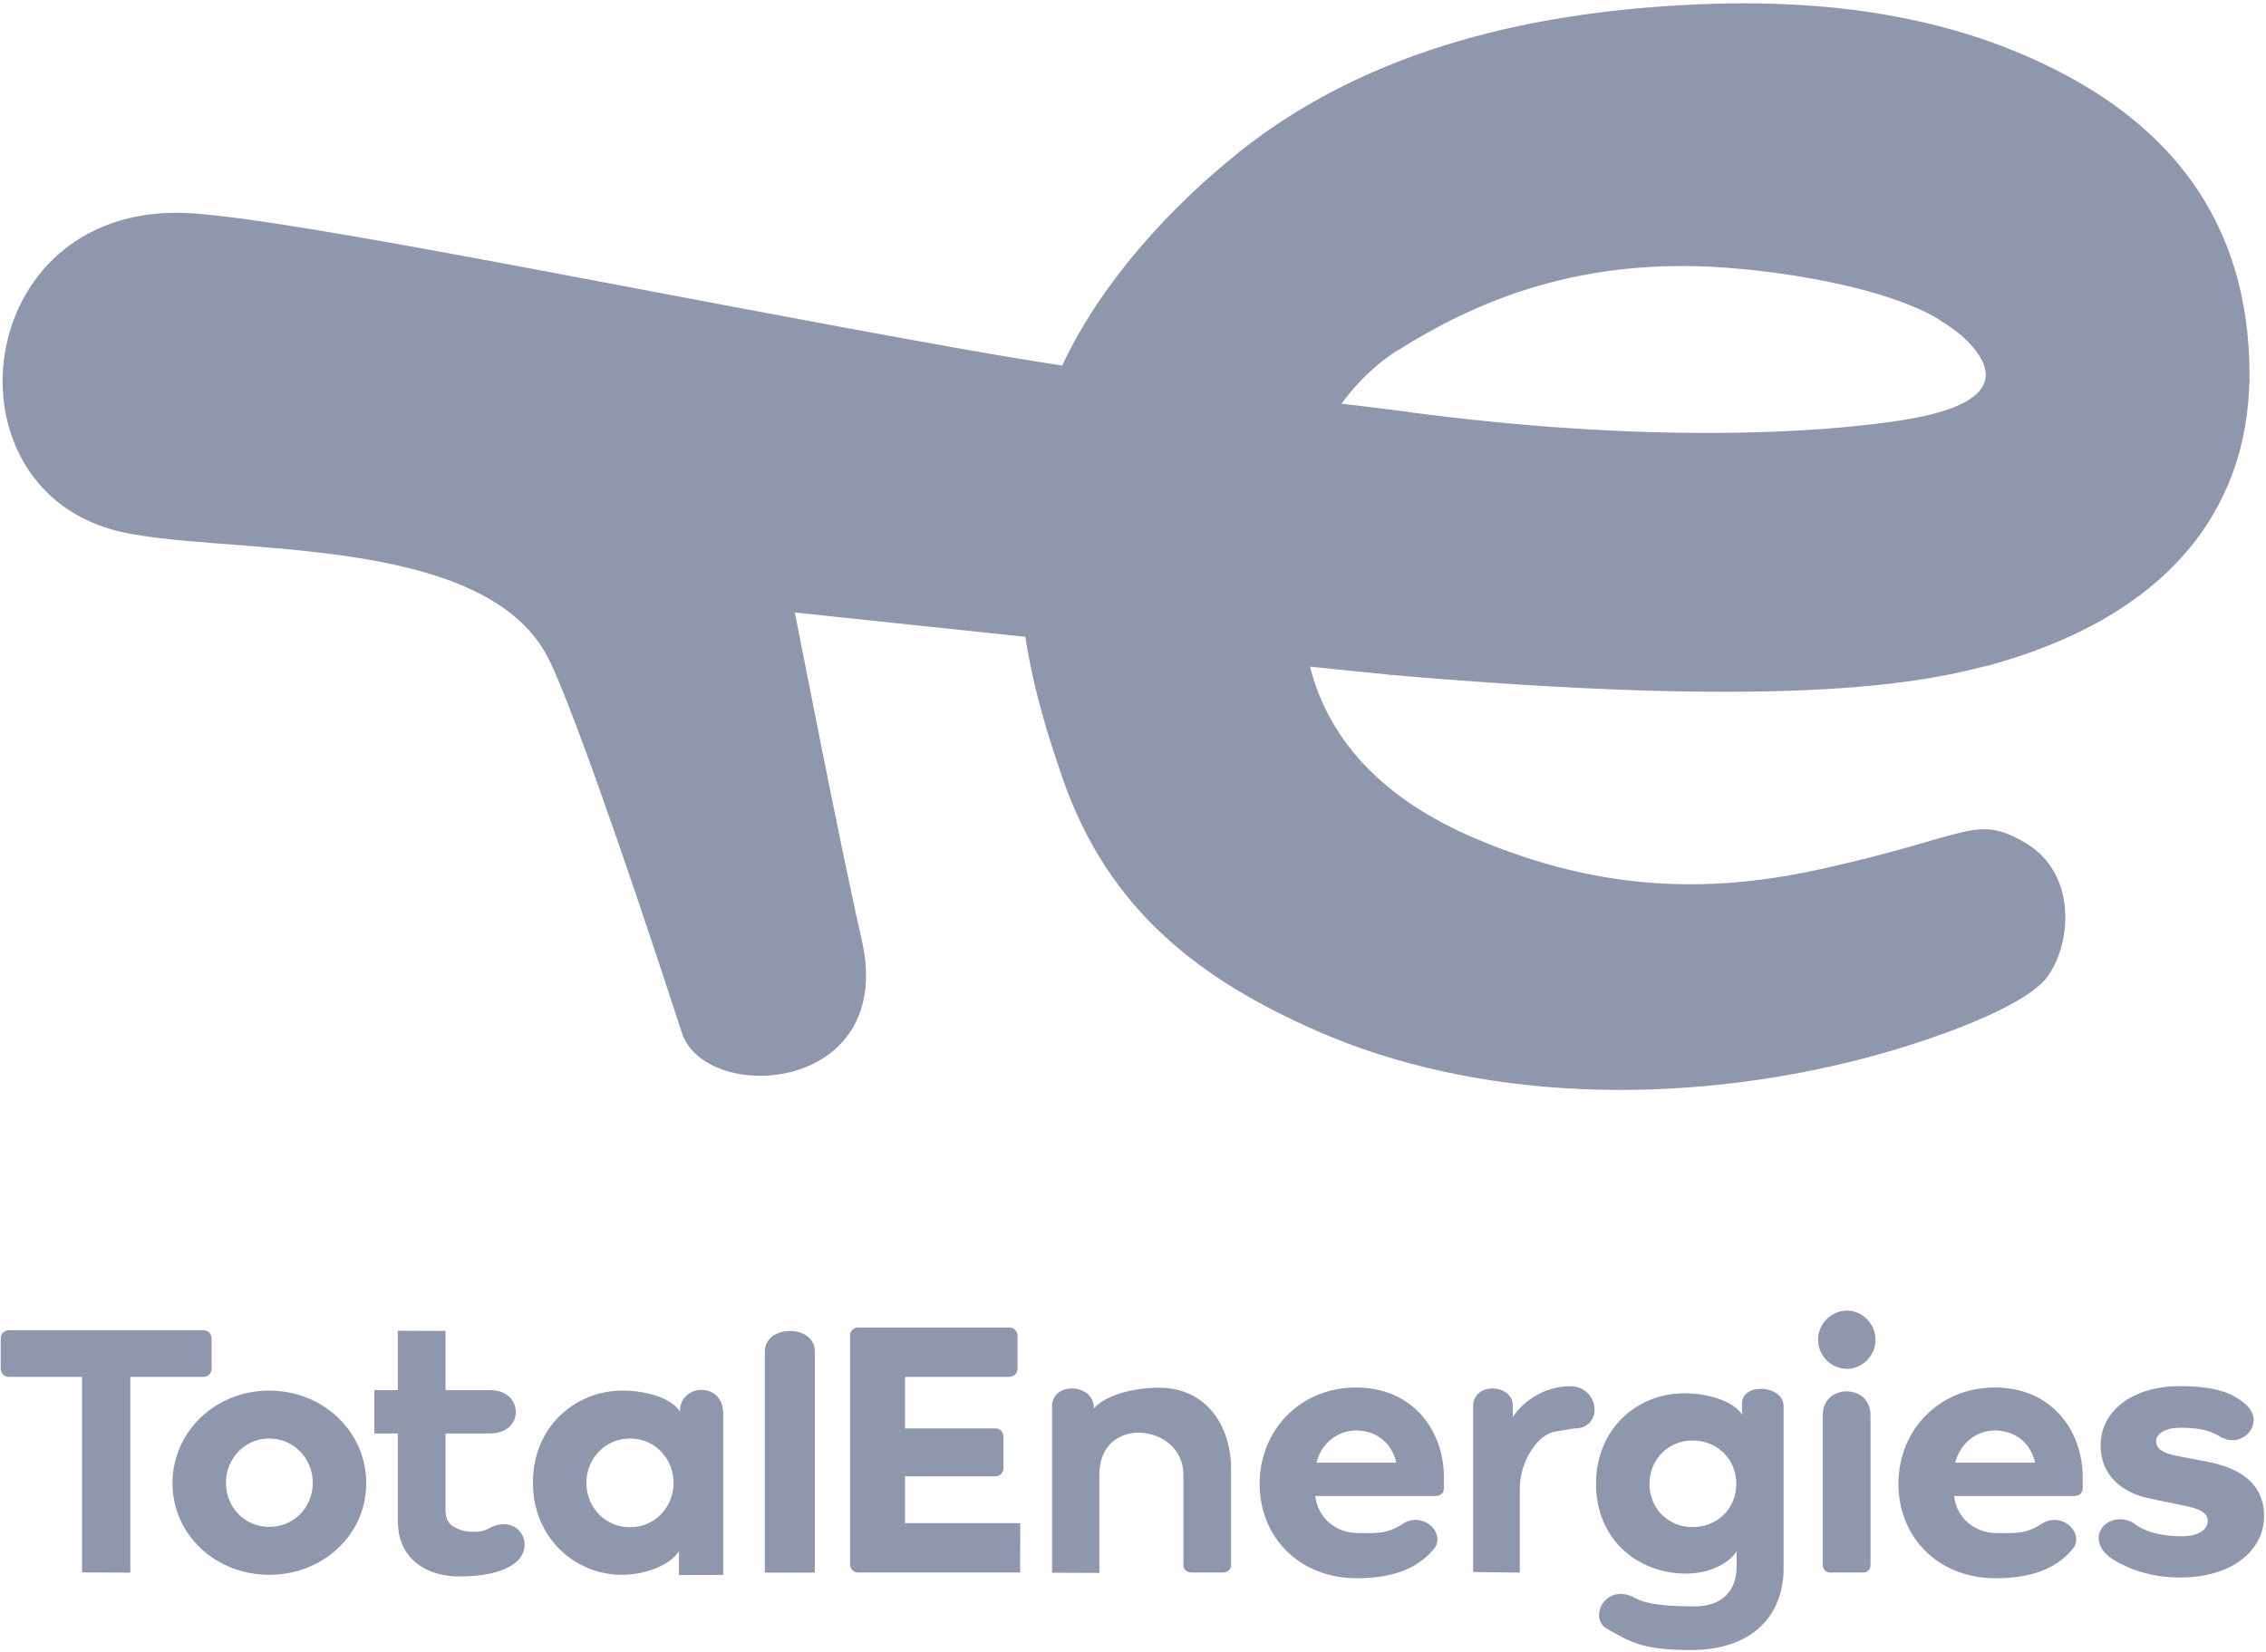 <svg xmlns="http://www.w3.org/2000/svg" width="443" height="323" viewBox="0 0 443 323">
  <g fill="#1F2F5B" fill-rule="evenodd" opacity=".5" transform="translate(-62 -61)">
    <path fill-rule="nonzero" d="M304.373,90.649 C290.714,101.533 277.619,115.942 270.017,131.708 C254.392,164.112 263.053,193.895 269.75,213.225 C278.868,239.545 297.336,252.834 319.346,262.54 C350.727,276.379 390.173,277.31 425.992,268.061 C438.618,264.8 458.221,258.021 462.5,251.695 C467.132,244.847 467.859,231.604 457.908,225.786 C448.202,220.113 447.261,224.445 418.352,230.865 C398.232,235.332 376.263,236.108 349.875,224.717 C333.234,217.534 321.972,206.51 318.126,191.442 C307.091,148.222 330.931,132.191 335.582,129.261 L304.373,90.649 Z"/>
    <path fill-rule="nonzero" d="M337.256 141.536C324.833 139.89 288.388 136.028 250.258 129.263 191.255 118.794 121.886 104.275 99.739 102.725 57.117 99.743 50.01 155.114 84.035 164.585 103.305 169.949 156.332 164.315 169.222 189.763 173.148 197.514 183.533 226.741 195.298 262.933 199.911 277.122 237.421 274.891 230.447 244.661 226.464 227.397 217.396 180.768 217.396 180.768 217.396 180.768 324.989 192.178 333.745 192.935L337.256 141.536zM393.914 113.059C407.577 113.422 431.35 116.931 442.058 124.094L501.763 135.86C502.33 102.722 484.156 84.89 463.791 74.611 448.333 66.808 426.648 60.454 394.103 61.843 362.984 63.171 330.265 69.988 304.168 90.783L335.358 129.462C350.074 120.189 368.569 112.386 393.914 113.059L393.914 113.059z"/>
    <path fill-rule="nonzero" d="M441.106,123.484 C441.106,123.484 444.25,125.498 445.615,126.746 C452.119,132.686 454.272,139.784 434.544,143.048 L450.148,191.298 C485.652,181.785 501.317,160.836 501.754,135.259 L441.106,123.484 Z"/>
    <path fill-rule="nonzero" d="M435.133,142.965 C417.644,145.858 383.738,147.729 336.989,141.536 L333.478,192.935 C409.393,199.502 436.09,195.023 450.738,191.098 L435.133,142.965 Z"/>
    <g fill-rule="nonzero" transform="translate(179.413 96.428)">
      <path d="M-117.271,232.199 C-117.271,233.109 -116.555,233.808 -115.696,233.808 L-101.377,233.808 L-101.377,272.05 L-91.938,272.084 L-91.938,233.808 L-77.619,233.808 C-76.76,233.808 -76.044,233.108 -76.044,232.199 L-76.044,226.292 C-76.044,225.383 -76.76,224.683 -77.619,224.683 L-115.696,224.683 C-116.555,224.683 -117.271,225.383 -117.271,226.292 L-117.271,232.199 Z"/>
      <path d="M-83.69 254.606C-83.69 264.68-75.241 272.515-64.788 272.515-54.264 272.515-45.815 264.68-45.815 254.606-45.815 244.463-54.264 236.488-64.788 236.488-75.241 236.488-83.69 244.463-83.69 254.606zM-73.237 254.536C-73.237 249.779-69.585 245.862-64.788 245.862-59.92 245.862-56.268 249.779-56.268 254.536-56.268 259.293-59.92 263.141-64.788 263.141-69.585 263.141-73.237 259.293-73.237 254.536zM-39.643 261.921C-39.643 269.686-33.7 272.834-27.686 272.834-23.605 272.834-19.428 272.269-16.762 270.236-12.416 266.92-16.059 260.183-21.989 263.52-23.747 264.509-26.641 264.006-27.171 263.791-28.365 263.306-30.441 262.898-30.32 259.542L-30.32 244.873-21.57 244.873C-14.858 244.873-14.944 236.409-21.57 236.409L-30.32 236.409-30.32 224.823-39.643 224.79-39.643 236.409-44.225 236.409-44.225 244.873-39.643 244.873-39.643 261.921zM-13.227 254.466C-13.227 265.449-4.851 272.515 4.17 272.515 8.824 272.515 13.677 270.556 15.324 267.898L15.324 272.561 23.974 272.528 23.974 240.922C23.974 234.736 15.501 235.038 15.501 240.581 13.855 237.923 8.896 236.488 4.242 236.488-4.779 236.488-13.227 243.413-13.227 254.466L-13.227 254.466zM-2.774 254.536C-2.774 249.779.877 245.862 5.745 245.862 10.614 245.862 14.265 249.779 14.265 254.536 14.265 259.293 10.614 263.211 5.745 263.211.877 263.211-2.774 259.293-2.774 254.536zM41.886 272.085L41.886 228.868C41.886 223.387 32.105 223.565 32.105 228.868L32.105 272.082 41.886 272.085zM50.352 224.154C49.422 224.154 48.777 224.854 48.777 225.693L48.777 270.455C48.777 271.365 49.422 272.064 50.352 272.064L82.015 272.064 82.048 262.411 59.517 262.411 59.517 253.256 77.182 253.256C78.113 253.256 78.757 252.486 78.757 251.647L78.757 245.491C78.757 244.581 78.113 243.882 77.182 243.882L59.517 243.882 59.517 233.808 79.872 233.808C80.803 233.808 81.519 233.109 81.519 232.199L81.519 225.763C81.519 224.854 80.803 224.154 79.872 224.154L50.352 224.154zM113.936 270.665C113.936 271.505 114.723 272.064 115.511 272.064L121.684 272.064C122.471 272.064 123.259 271.505 123.259 270.665L123.259 251.777C123.259 243.453 118.457 235.93 109.221 235.93 103.78 235.93 98.53 237.528 96.454 239.977 96.454 234.96 88.261 234.742 88.261 239.535L88.261 272.107 97.512 272.141 97.512 252.918C97.512 241.061 113.936 242.953 113.936 252.918L113.936 270.665zM189.54 235.635C184.444 235.635 180.277 238.656 178.343 241.665L178.343 239.395C178.343 235.172 170.58 234.724 170.58 239.545L170.58 271.966 179.703 272.083 179.703 255.555C179.703 250.579 183.043 245.089 186.633 244.506L190.332 243.904C196.225 243.904 195.278 235.635 189.54 235.635L189.54 235.635zM213.955 278.684C209.229 278.684 204.716 278.419 202.294 277.074 196.494 273.853 193.066 280.928 196.681 283.016 201.566 285.836 204.003 287.225 213.167 287.225 224.909 287.225 231.277 280.73 231.277 271.216L231.277 239.535C231.277 235.358 223.156 234.875 223.156 239.006L223.156 241.175C221.438 238.517 216.513 237.017 211.788 237.017 202.767 237.017 194.605 243.873 194.605 254.716 194.605 265.559 202.695 272.274 212.217 272.274 216.799 272.274 220.522 270.316 222.097 267.937L222.097 270.866C222.097 275.413 219.468 278.684 213.955 278.684L213.955 278.684zM205.058 254.716C205.058 249.959 208.709 246.251 213.506 246.251 218.375 246.251 222.026 249.959 222.026 254.716 222.026 259.542 218.375 263.18 213.506 263.18 208.709 263.18 205.058 259.542 205.058 254.716zM243.665 232.236C246.714 232.236 249.245 229.633 249.245 226.576 249.245 223.453 246.714 220.85 243.665 220.85 240.55 220.85 238.02 223.453 238.02 226.576 238.02 229.633 240.55 232.236 243.665 232.236L243.665 232.236zM246.909 272.064C247.688 272.064 248.272 271.414 248.272 270.633L248.272 241.283C248.272 235.089 238.928 235.091 238.928 241.283L238.928 270.633C238.928 271.414 239.577 272.064 240.356 272.064L246.909 272.064zM272.562 235.887C261.611 235.887 253.727 244.287 253.727 254.716 253.727 265.144 261.465 273.183 272.708 273.183 280.52 273.183 285.144 270.876 288.064 267.11 289.845 264.025 285.658 260.257 281.923 262.414 278.615 264.653 276.358 264.348 272.927 264.348 268.766 264.348 265.116 261.523 264.605 257.106L287.93 257.106C289.39 257.106 289.755 256.309 289.755 255.44L289.755 253.485C289.755 244.432 283.805 235.887 272.562 235.887zM280.447 250.588L264.824 250.588C265.846 246.677 269.058 244.287 272.635 244.287 276.066 244.287 279.498 246.315 280.447 250.588zM308.782 235.614C299.194 235.614 293.248 240.701 293.248 247.17 293.248 252.912 297.187 256.473 303.059 257.636L309.005 258.871C312.424 259.525 314.207 260.252 314.207 261.996 314.207 263.523 312.572 264.976 309.228 264.976 305.66 264.976 301.96 264.313 299.656 262.35 294.548 259.699 290.011 265.299 295.106 269.119 298.079 271.154 302.762 273.044 308.856 273.044 318.741 273.044 325.207 267.884 325.207 261.052 325.207 254.438 320.153 251.531 313.985 250.368L308.262 249.278C305.214 248.696 304.1 247.751 304.1 246.37 304.1 244.917 305.958 243.754 308.782 243.754 311.829 243.754 314.401 244.066 316.631 245.519 321.105 248.103 325.693 242.593 321.53 239.118 319.3 237.155 315.991 235.614 308.782 235.614L308.782 235.614zM147.679 235.887C136.728 235.887 128.843 244.287 128.843 254.716 128.843 265.144 136.582 273.183 147.825 273.183 155.636 273.183 160.261 270.876 163.181 267.11 164.962 264.025 160.775 260.257 157.04 262.414 153.732 264.653 151.475 264.348 148.044 264.348 143.883 264.348 140.232 261.523 139.721 257.106L163.047 257.106C164.507 257.106 164.872 256.309 164.872 255.44L164.872 253.485C164.872 244.432 158.922 235.887 147.679 235.887zM155.563 250.588L139.94 250.588C140.962 246.677 144.175 244.287 147.752 244.287 151.183 244.287 154.614 246.315 155.563 250.588L155.563 250.588z"/>
    </g>
  </g>
</svg>
